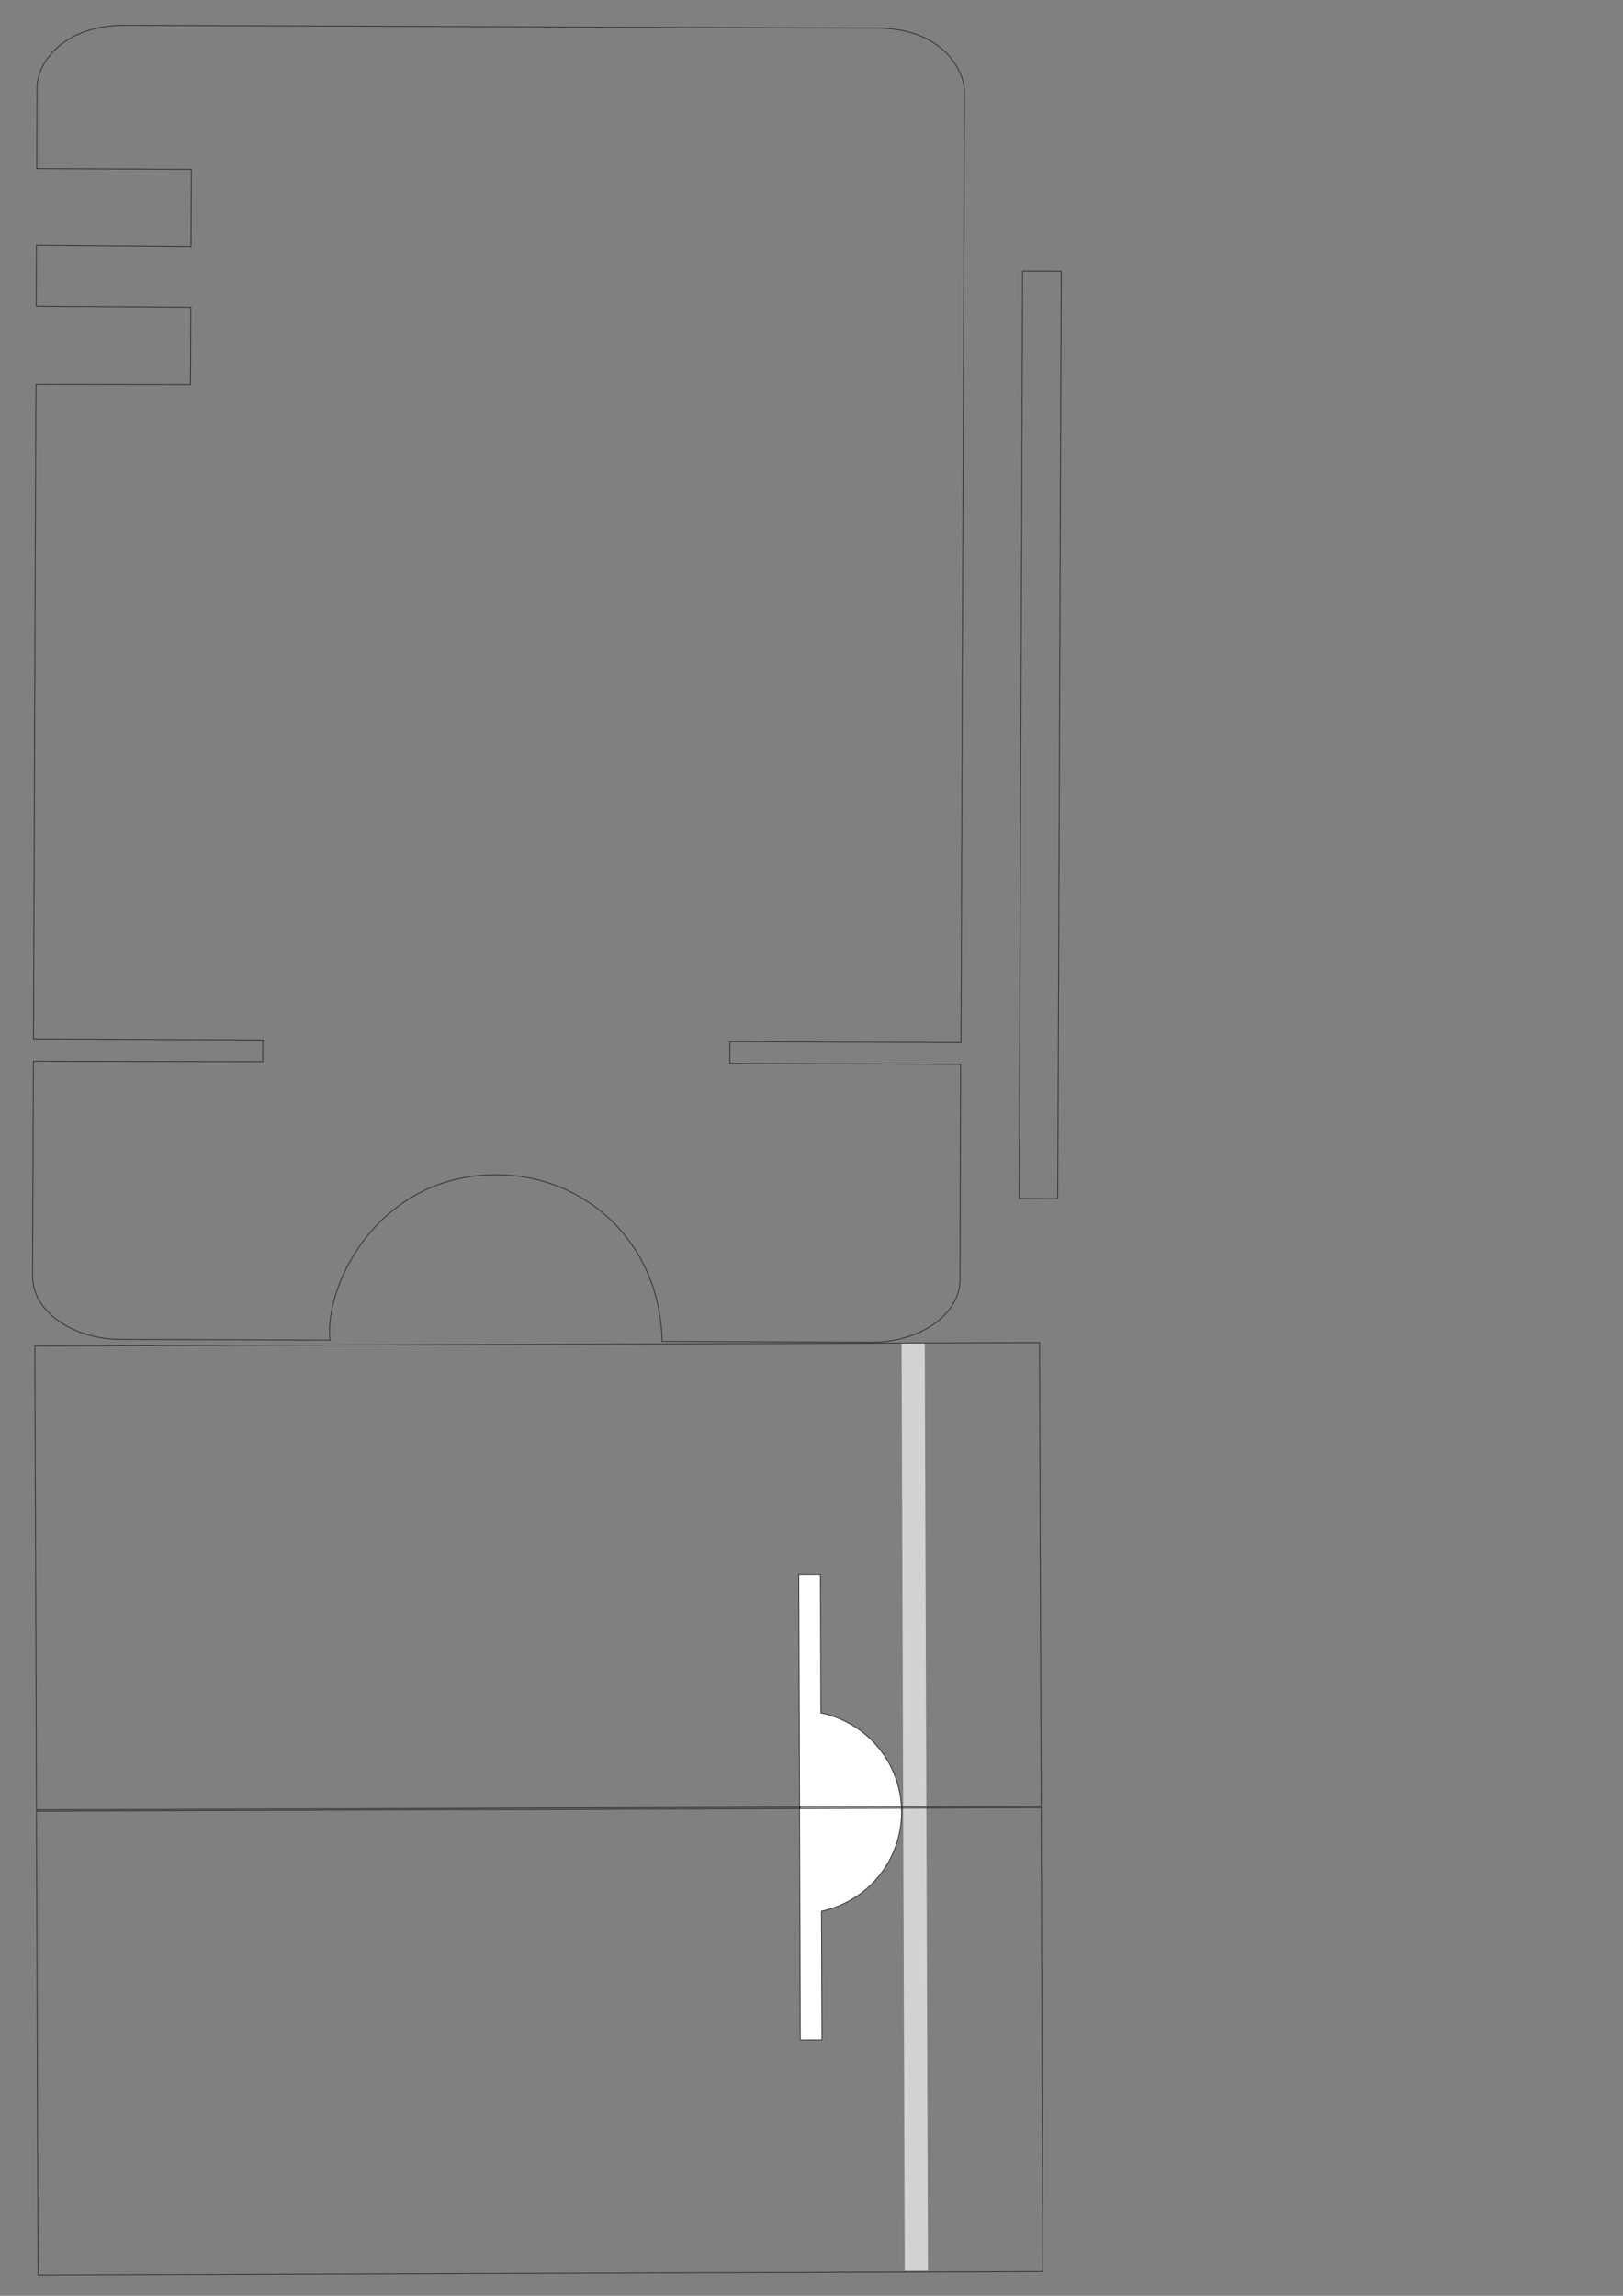 <?xml version="1.0" encoding="utf-8"?>
<!DOCTYPE svg PUBLIC "-//W3C//DTD SVG 1.1//EN" "http://www.w3.org/Graphics/SVG/1.1/DTD/svg11.dtd">
<!-- exported from Silhouette Studio® Business Edition V4.4.048ssbe -->
<svg xmlns="http://www.w3.org/2000/svg" xmlns:xlink="http://www.w3.org/1999/xlink" version="1.1" width="210mm" height="297mm" viewBox="0 0 210 297">
<rect x="0" y="0" width="210" height="297" fill="#808080" stroke="none"/>
<defs/>
<path d="M 132.315 35.055 L 131.865 155.053 L 136.865 155.072 L 137.315 35.074 L 132.315 35.055 Z" fill-rule="evenodd" fill="none" fill-opacity="1" stroke="#272B2C" stroke-opacity="1" stroke-width="0.1" stroke-linecap="round" stroke-linejoin="round"/>
<path d="M 4.32 137.284 L 4.32 137.284" fill-rule="evenodd" fill="none" fill-opacity="1" stroke="#272B2C" stroke-opacity="1" stroke-width="0.1" stroke-linecap="round" stroke-linejoin="round"/>
<path d="M 4.716 31.76 L 4.716 31.755 L 24.716 31.91 L 24.736 26.568 L 24.753 21.91 L 4.753 21.818 L 4.792 11.378 C 4.806 7.749 8.619 3.243 16.157 3.272 L 113.487 3.636 C 122.142 3.669 124.8 9.316 124.791 11.828 L 124.343 134.871 L 94.448 134.759 C 94.442 136.439 94.446 135.319 94.438 137.559 L 123.171 137.667 L 124.298 137.671 L 124.215 165.526 C 124.2 170.272 118.713 173.655 112.849 173.633 L 85.665 173.531" fill-rule="evenodd" fill="none" fill-opacity="1" stroke="#272B2C" stroke-opacity="1" stroke-width="0.1" stroke-linecap="round" stroke-linejoin="round"/>
<path d="M 42.71 173.377 L 42.697 173.377 C 41.908 166.126 49.071 151.912 64.266 151.969 C 75.814 152.012 85.405 160.777 85.674 173.538 L 85.675 173.538" fill-rule="evenodd" fill="none" fill-opacity="1" stroke="#272B2C" stroke-opacity="1" stroke-width="0.1" stroke-linecap="round" stroke-linejoin="round"/>
<path d="M 42.695 173.37 L 15.52 173.268 C 9.656 173.246 4.198 169.823 4.215 165.076 L 4.32 137.285 L 33.995 137.333 L 33.998 136.399 C 34.005 134.531 34.003 135.092 34.005 134.531 L 4.331 134.398 L 4.648 49.705 L 24.649 49.729 L 24.687 39.73 L 4.686 39.597 L 4.716 31.76" fill-rule="evenodd" fill="none" fill-opacity="1" stroke="#272B2C" stroke-opacity="1" stroke-width="0.1" stroke-linecap="round" stroke-linejoin="round"/>
<path d="M 116.653 173.754 L 119.653 173.744 L 120.068 293.743 L 117.068 293.754 L 116.653 173.754 Z" fill-rule="evenodd" fill="#D2D2D2" fill-opacity="1" stroke="none" stroke-opacity="1" stroke-width="0.1" stroke-linecap="round" stroke-linejoin="round"/>
<path d="M 103.557 233.877 L 103.557 233.701 L 103.457 233.702 L 103.354 203.702 L 106.154 203.692 L 106.216 221.598 L 106.641 221.691 C 108.978 222.258 111.135 223.462 112.857 225.196 C 115.305 227.663 116.673 231.002 116.66 234.477 C 116.647 237.953 115.254 241.281 112.787 243.73 C 111.091 245.413 108.983 246.585 106.701 247.15 L 106.294 247.24 L 106.351 263.868 L 103.552 263.877 L 103.448 233.878 L 103.557 233.877 Z" fill-rule="evenodd" fill="#FFFFFF" fill-opacity="1" stroke="#272B2C" stroke-opacity="1" stroke-width="0.1" stroke-linecap="round" stroke-linejoin="round"/>
<path d="M 4.51 174.132 L 4.717 234.131 L 134.716 233.681 L 134.508 173.683 L 4.51 174.132 Z" fill-rule="evenodd" fill="none" fill-opacity="1" stroke="#272B2C" stroke-opacity="1" stroke-width="0.1" stroke-linecap="round" stroke-linejoin="round"/>
<path d="M 4.716 234.306 L 4.924 294.305 L 134.924 293.856 L 134.716 233.857 L 4.716 234.306 Z" fill-rule="evenodd" fill="none" fill-opacity="1" stroke="#272B2C" stroke-opacity="1" stroke-width="0.1" stroke-linecap="round" stroke-linejoin="round"/>
</svg>
